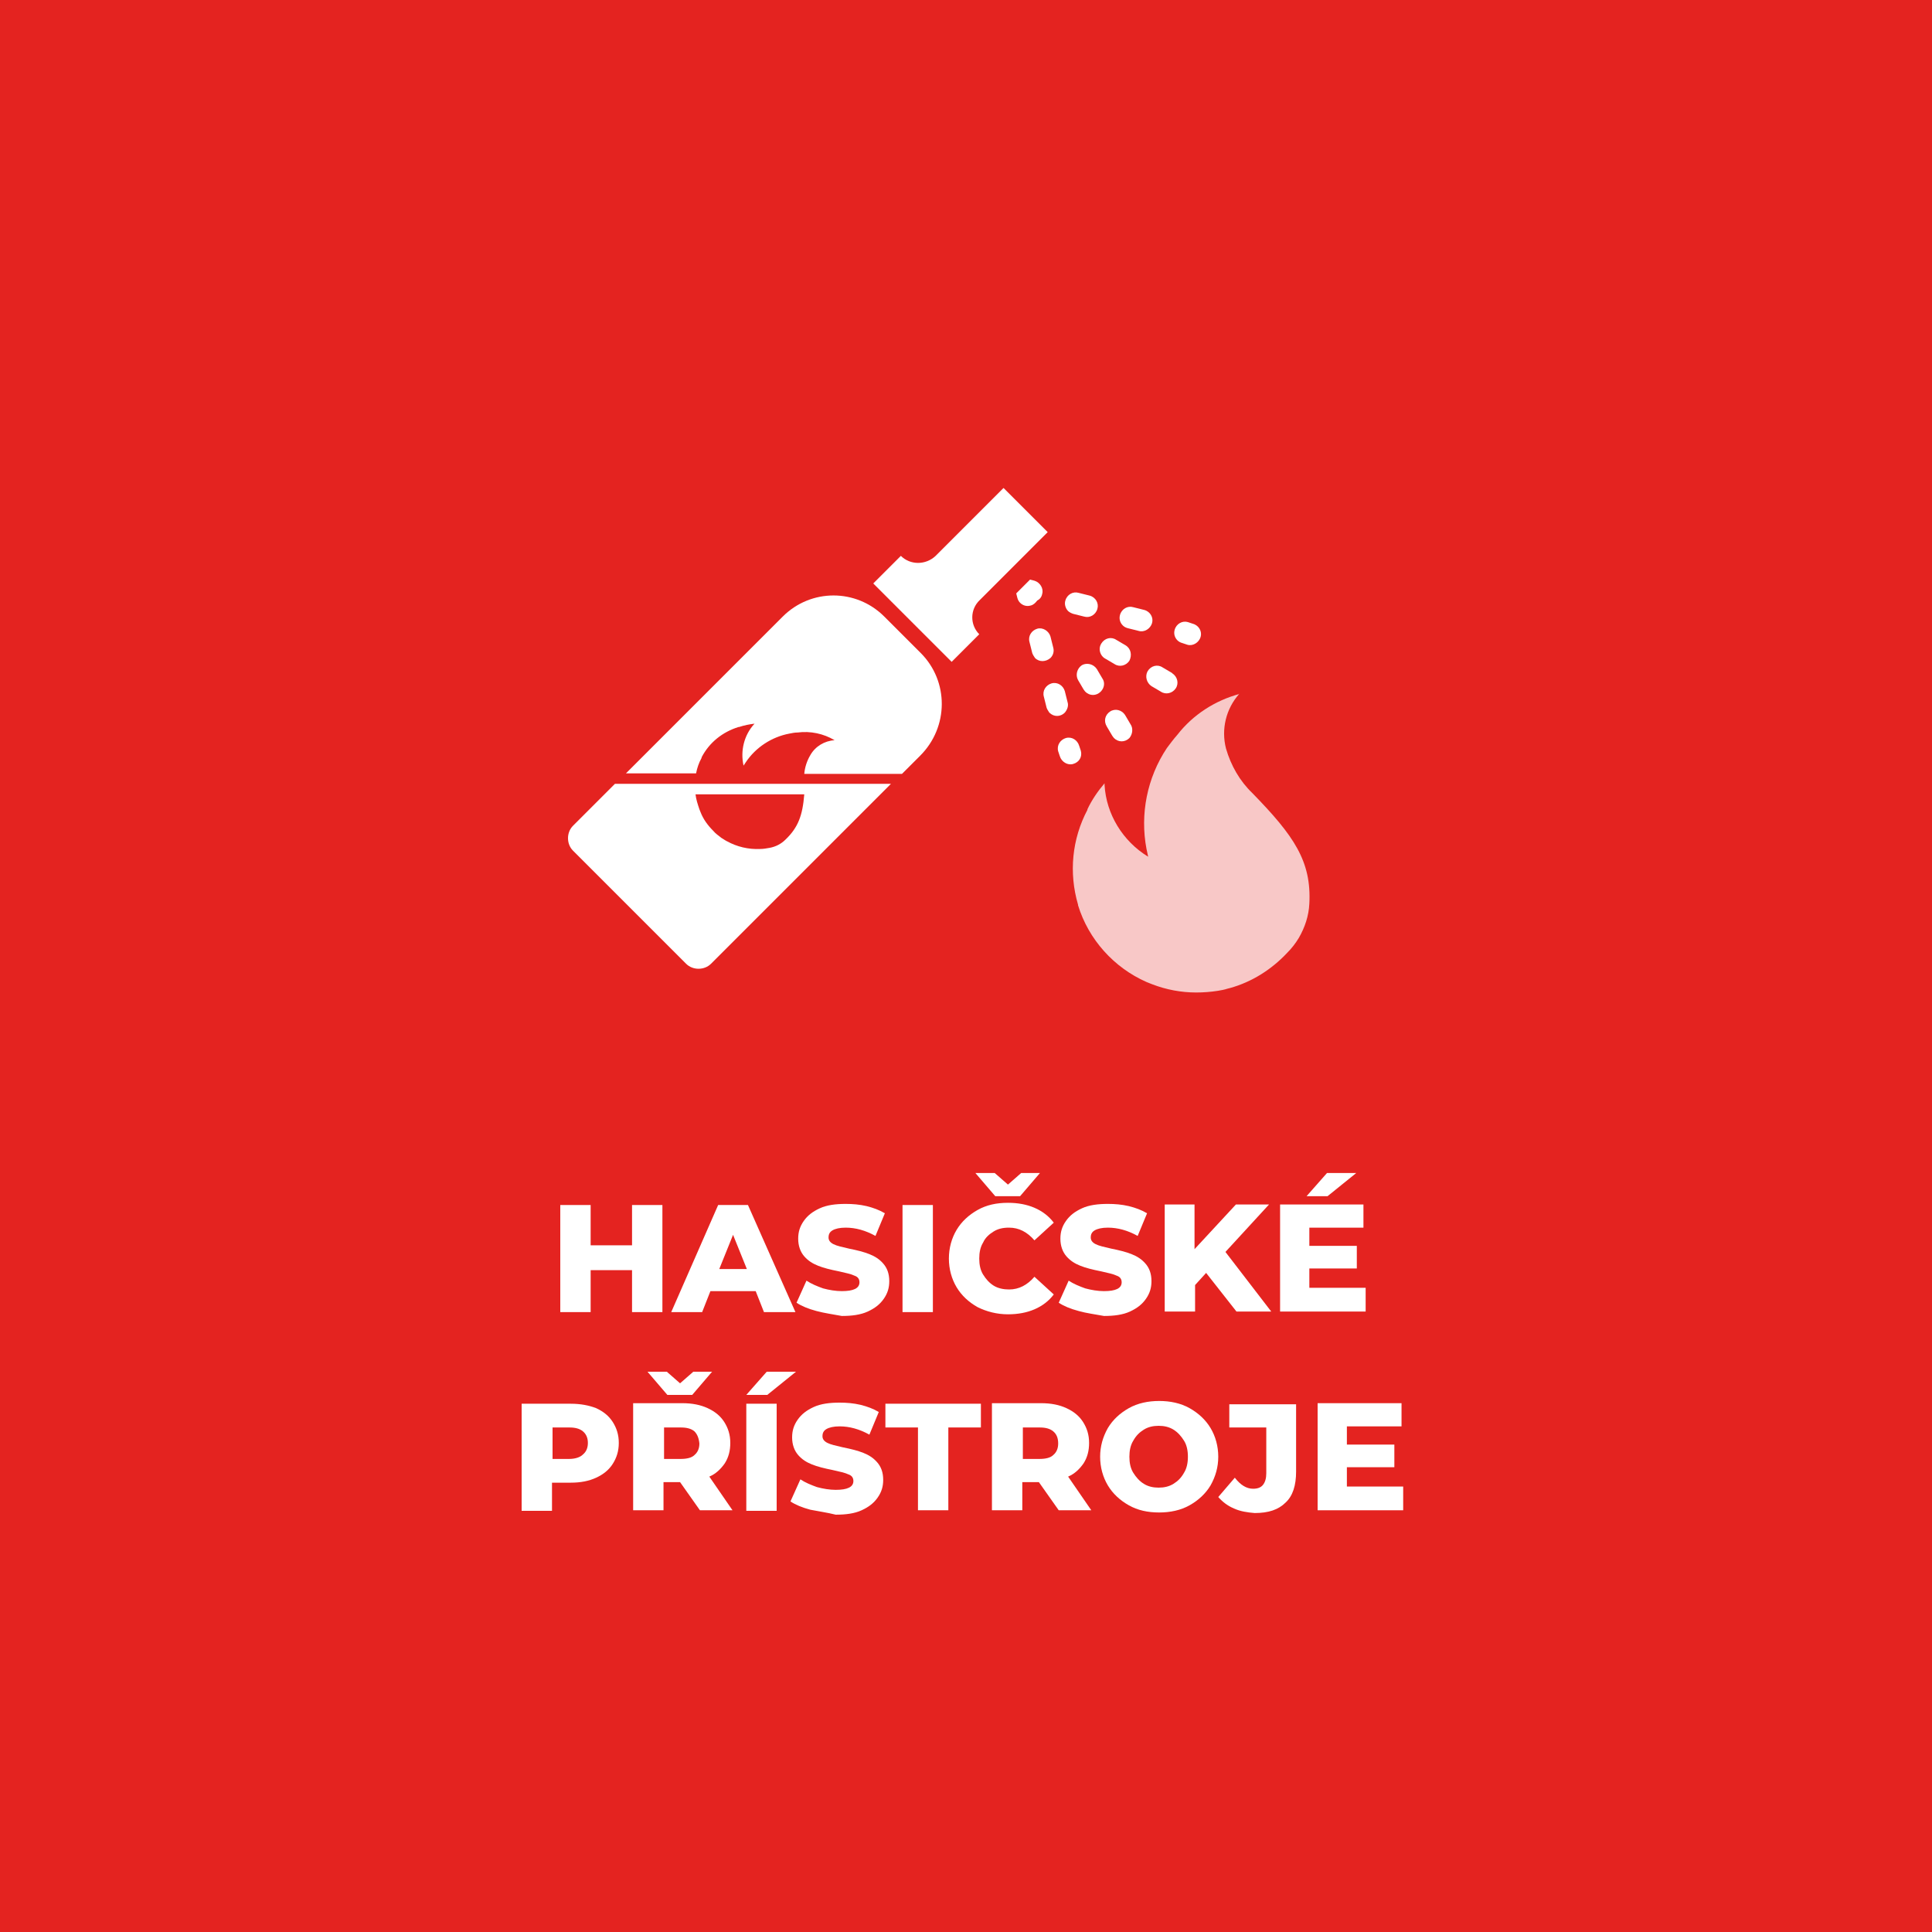 <?xml version="1.0" encoding="utf-8"?>
<!-- Generator: Adobe Illustrator 23.0.2, SVG Export Plug-In . SVG Version: 6.00 Build 0)  -->
<svg version="1.1" id="Layer_1" xmlns="http://www.w3.org/2000/svg" x="0px"
     y="0px"
     viewBox="0 0 350 350" style="enable-background:new 0 0 350 350;" xml:space="preserve">
<style type="text/css">
	.st0{fill:#E42320;}
	.st1{fill:#FFFFFF;}
	.st2{opacity:0.75;fill:#FFFFFF;enable-background:new    ;}
	.st3{enable-background:new    ;}
</style>
    <g>
	<rect x="0" class="st0" width="350" height="350"/>
        <path class="st1" d="M166.8,118.3l-6.6-6.6c-5.1-5.1-13.3-5.1-18.4,0l-28.4,28.4h12.7c0.2-1,0.5-1.9,1-2.8c0,0,0,0,0-0.1
		c1.4-2.7,3.8-4.6,6.7-5.5c0,0,0,0,0.1,0c0.9-0.3,1.9-0.5,2.8-0.6c0,0-0.1,0.1-0.1,0.1c-1.8,2-2.5,4.8-1.9,7.5l0.4-0.6
		c1.8-2.7,4.7-4.6,7.9-5.2c0.5-0.1,1-0.2,1.5-0.2c2.3-0.3,4.7,0.2,6.7,1.4c-1.8,0.1-3.5,1.1-4.4,2.7c-0.6,1-1,2.2-1.1,3.4h17.7
		l3.3-3.3C171.9,131.7,171.9,123.4,166.8,118.3C166.8,118.3,166.8,118.3,166.8,118.3z"/>
        <path class="st1" d="M125.8,142l-13.9,0v0h-0.5l-7.6,7.6c-1.2,1.2-1.2,3.3,0,4.5c0,0,0,0,0,0l20.5,20.5c1.2,1.2,3.3,1.2,4.5,0
		c0,0,0,0,0,0l30.7-30.7l1.9-1.9l0,0H125.8z M142.3,152.1L142.3,152.1c-0.8,0.8-1.8,1.3-2.9,1.5c-0.6,0.1-1.1,0.2-1.7,0.2
		c-2.1,0.1-4.2-0.4-6-1.4c-0.1,0-0.1-0.1-0.2-0.1c-0.3-0.2-0.5-0.3-0.8-0.5l0,0c-0.5-0.4-1.1-0.8-1.5-1.3c-1-1-1.8-2.1-2.3-3.4
		c-0.1-0.2-0.1-0.3-0.2-0.5c-0.3-0.9-0.6-1.8-0.7-2.7l19.7,0C145.4,147.7,144.6,149.9,142.3,152.1z"/>
        <path class="st2" d="M226.9,143.7c-2.3-2.2-3.9-5-4.8-8.1c-0.9-3.5,0-7.2,2.4-9.9l0.1,0c-4.5,1.2-8.5,3.8-11.3,7.4
		c-0.7,0.8-1.3,1.6-1.9,2.4c-3.6,5.4-4.9,12-3.7,18.3l0.3,1.4c-4.6-2.8-7.6-7.7-7.9-13c0-0.1,0-0.2,0-0.3c-1.2,1.4-2.3,3-3.1,4.7
		c0,0,0,0.1,0,0.1c-2.8,5.3-3.4,11.4-1.7,17.2c0,0,0,0.1,0,0.1c1.9,6.2,6.5,11.3,12.4,13.9c0.3,0.1,0.7,0.3,1,0.4
		c2.6,1,5.3,1.5,8,1.5c1.3,0,2.6-0.1,3.9-0.3h0c0.6-0.1,1.2-0.2,1.8-0.4c0.1,0,0.3-0.1,0.4-0.1c4-1.1,7.6-3.4,10.4-6.4
		c0.8-0.8,1.5-1.7,2.1-2.7c1.1-1.9,1.8-4,1.9-6.2v0C237.6,156,234.4,151.4,226.9,143.7z"/>
        <path class="st1" d="M177.4,114.9l-5,5l-14.2-14.2l5-5c1.7,1.7,4.5,1.7,6.3,0l12.3-12.3l8,8l-12.3,12.3
		C175.7,110.4,175.7,113.2,177.4,114.9z"/>
        <path class="st1" d="M195.8,136l-0.3-0.9c-0.3-1-1.3-1.7-2.4-1.4c-1,0.3-1.7,1.3-1.4,2.4l0.3,0.9c0.3,1,1.4,1.7,2.4,1.4
		C195.5,138.1,196.1,137.1,195.8,136L195.8,136z"/>
        <path class="st1" d="M186.5,116.3l0.5,2c0.1,0.3,0.3,0.6,0.5,0.9c0.8,0.8,2,0.7,2.8,0c0.5-0.5,0.7-1.2,0.5-1.9l-0.5-2
		c-0.3-1-1.4-1.7-2.4-1.4S186.2,115.2,186.5,116.3L186.5,116.3z"/>
        <path class="st1" d="M193.4,127.2l-0.5-2c-0.3-1-1.3-1.7-2.4-1.4c-1,0.3-1.7,1.3-1.4,2.4c0,0,0,0,0,0l0.5,2
		c0.1,0.3,0.3,0.6,0.5,0.9c0.8,0.8,2,0.8,2.8,0C193.4,128.5,193.6,127.8,193.4,127.2z"/>
        <path class="st1" d="M193.5,110.7c0.2,0.2,0.6,0.4,0.9,0.5l2,0.5c1,0.3,2.1-0.3,2.4-1.4c0.3-1-0.3-2.1-1.4-2.4l-2-0.5
		c-1-0.3-2.1,0.3-2.4,1.4C192.8,109.4,193,110.2,193.5,110.7L193.5,110.7z"/>
        <path class="st1" d="M203.4,113.3c0.2,0.2,0.5,0.4,0.9,0.5l2,0.5c1,0.3,2.1-0.4,2.4-1.4c0.3-1-0.3-2.1-1.4-2.4l-2-0.5
		c-1-0.3-2.1,0.3-2.4,1.4C202.7,112.1,202.9,112.8,203.4,113.3L203.4,113.3z"/>
        <path class="st1" d="M213.3,116c0.2,0.2,0.5,0.4,0.9,0.5l0.9,0.3c1,0.3,2.1-0.4,2.4-1.4c0.3-1-0.3-2.1-1.4-2.4l-0.9-0.3
		c-1-0.3-2.1,0.3-2.4,1.4C212.6,114.8,212.8,115.5,213.3,116z"/>
        <path class="st1" d="M207.9,121.6c-0.5,0.9-0.2,2.1,0.7,2.7l1.7,1c0.9,0.6,2.1,0.3,2.7-0.6c0.6-0.9,0.3-2.1-0.6-2.7
		c0,0-0.1-0.1-0.1-0.1l-1.7-1C209.7,120.3,208.5,120.6,207.9,121.6z"/>
        <path class="st1" d="M203.9,116.9l-1.7-1c-0.9-0.6-2.1-0.3-2.7,0.7c0,0,0,0,0,0c-0.5,0.8-0.3,1.8,0.3,2.4c0.1,0.1,0.2,0.2,0.4,0.3
		l1.7,1c0.9,0.6,2.1,0.3,2.7-0.6C205.1,118.7,204.9,117.5,203.9,116.9C203.9,116.9,203.9,116.9,203.9,116.9z"/>
        <path class="st1" d="M199.7,122.9l-1-1.7c-0.6-0.9-1.8-1.2-2.7-0.7c-0.9,0.6-1.2,1.8-0.7,2.7c0,0,0,0,0,0l1,1.7
		c0.1,0.1,0.2,0.3,0.3,0.4c0.8,0.8,2,0.8,2.8,0C200.1,124.6,200.2,123.6,199.7,122.9L199.7,122.9z"/>
        <path class="st1" d="M204.8,131.2l-1-1.7c-0.6-0.9-1.8-1.2-2.7-0.6c-0.9,0.6-1.2,1.7-0.6,2.7c0,0,0,0,0,0l1,1.7
		c0.1,0.1,0.2,0.3,0.3,0.4c0.8,0.8,2,0.8,2.8,0C205.2,133,205.3,131.9,204.8,131.2L204.8,131.2z"/>
        <path class="st1" d="M187.9,108.8c-0.3,0.4-0.7,0.8-1.2,0.9c-0.7,0.2-1.4,0-1.9-0.5c-0.2-0.2-0.4-0.5-0.5-0.9l-0.2-0.8l2.5-2.5
		l0.8,0.2c1,0.3,1.7,1.4,1.4,2.4c0,0,0,0,0,0C188.7,108.2,188.3,108.6,187.9,108.8z"/>
        <g class="st3">
		<path class="st1" d="M120,218.3v19.4h-5.5v-7.6h-7.5v7.6h-5.5v-19.4h5.5v7.3h7.5v-7.3H120z"/>
            <path class="st1" d="M136.9,233.9h-8.2l-1.5,3.8h-5.6l8.5-19.4h5.4l8.6,19.4h-5.7L136.9,233.9z M135.3,229.9l-2.5-6.2l-2.5,6.2
			H135.3z"/>
            <path class="st1" d="M147.9,237.5c-1.5-0.4-2.7-0.9-3.6-1.5l1.8-4c0.9,0.6,1.9,1,3,1.4c1.1,0.3,2.3,0.5,3.4,0.5
			c2.1,0,3.2-0.5,3.2-1.6c0-0.6-0.3-1-0.9-1.2c-0.6-0.3-1.6-0.5-2.9-0.8c-1.5-0.3-2.7-0.6-3.7-1c-1-0.4-1.8-0.9-2.5-1.7
			c-0.7-0.8-1.1-1.9-1.1-3.2c0-1.2,0.3-2.2,1-3.2s1.6-1.7,2.9-2.3c1.3-0.6,2.9-0.8,4.7-0.8c1.3,0,2.5,0.1,3.8,0.4
			c1.2,0.3,2.3,0.7,3.3,1.3l-1.7,4.1c-1.8-1-3.6-1.5-5.4-1.5c-1.1,0-1.9,0.2-2.4,0.5c-0.5,0.3-0.7,0.7-0.7,1.3
			c0,0.5,0.3,0.9,0.9,1.2c0.6,0.3,1.5,0.5,2.8,0.8c1.5,0.3,2.7,0.6,3.7,1c1,0.4,1.8,0.9,2.5,1.7c0.7,0.8,1.1,1.8,1.1,3.2
			c0,1.2-0.3,2.2-1,3.2s-1.6,1.7-2.9,2.3c-1.3,0.6-2.9,0.8-4.7,0.8C150.9,238.1,149.4,237.9,147.9,237.5z"/>
            <path class="st1" d="M163.5,218.3h5.5v19.4h-5.5V218.3z"/>
            <path class="st1" d="M177.1,236.8c-1.6-0.9-2.9-2.1-3.8-3.6c-0.9-1.5-1.4-3.3-1.4-5.2c0-1.9,0.5-3.7,1.4-5.2
			c0.9-1.5,2.2-2.7,3.8-3.6c1.6-0.9,3.4-1.3,5.5-1.3c1.8,0,3.4,0.3,4.8,0.9c1.4,0.6,2.6,1.5,3.5,2.7l-3.5,3.2
			c-1.3-1.5-2.8-2.3-4.6-2.3c-1.1,0-2,0.2-2.8,0.7c-0.8,0.5-1.5,1.1-1.9,2c-0.5,0.8-0.7,1.8-0.7,2.9c0,1.1,0.2,2.1,0.7,2.9
			c0.5,0.8,1.1,1.5,1.9,2c0.8,0.5,1.8,0.7,2.8,0.7c1.8,0,3.3-0.8,4.6-2.3l3.5,3.2c-0.9,1.2-2.1,2.1-3.5,2.7c-1.4,0.6-3,0.9-4.8,0.9
			C180.6,238.1,178.7,237.6,177.1,236.8z M188.4,212.5l-3.6,4.2h-4.5l-3.6-4.2h3.5l2.4,2.1l2.4-2.1H188.4z"/>
            <path class="st1" d="M195.4,237.5c-1.5-0.4-2.7-0.9-3.6-1.5l1.8-4c0.9,0.6,1.9,1,3,1.4c1.1,0.3,2.3,0.5,3.4,0.5
			c2.1,0,3.2-0.5,3.2-1.6c0-0.6-0.3-1-0.9-1.2c-0.6-0.3-1.6-0.5-2.9-0.8c-1.5-0.3-2.7-0.6-3.7-1c-1-0.4-1.8-0.9-2.5-1.7
			c-0.7-0.8-1.1-1.9-1.1-3.2c0-1.2,0.3-2.2,1-3.2s1.6-1.7,2.9-2.3c1.3-0.6,2.9-0.8,4.7-0.8c1.3,0,2.5,0.1,3.8,0.4
			c1.2,0.3,2.3,0.7,3.3,1.3l-1.7,4.1c-1.8-1-3.6-1.5-5.4-1.5c-1.1,0-1.9,0.2-2.4,0.5c-0.5,0.3-0.7,0.7-0.7,1.3
			c0,0.5,0.3,0.9,0.9,1.2c0.6,0.3,1.5,0.5,2.8,0.8c1.5,0.3,2.7,0.6,3.7,1c1,0.4,1.8,0.9,2.5,1.7c0.7,0.8,1.1,1.8,1.1,3.2
			c0,1.2-0.3,2.2-1,3.2s-1.6,1.7-2.9,2.3c-1.3,0.6-2.9,0.8-4.7,0.8C198.4,238.1,196.8,237.9,195.4,237.5z"/>
            <path class="st1"
                  d="M218.5,230.6l-2,2.2v4.8H211v-19.4h5.4v8.1l7.5-8.1h6l-7.9,8.6l8.3,10.8H224L218.5,230.6z"/>
            <path class="st1" d="M247.4,233.4v4.2h-15.5v-19.4H247v4.2h-9.8v3.3h8.6v4.1h-8.6v3.5H247.4z M240.4,212.5h5.3l-5.2,4.2h-3.8
			L240.4,212.5z"/>
	</g>
        <g class="st3">
		<path class="st1" d="M108,255.1c1.3,0.6,2.3,1.4,3,2.5c0.7,1.1,1.1,2.3,1.1,3.8c0,1.5-0.4,2.7-1.1,3.8s-1.7,1.9-3,2.5
			c-1.3,0.6-2.8,0.9-4.6,0.9H100v5.1h-5.5v-19.4h8.9C105.2,254.3,106.7,254.6,108,255.1z M105.6,263.5c0.6-0.5,0.9-1.2,0.9-2.1
			c0-0.9-0.3-1.6-0.9-2.1c-0.6-0.5-1.4-0.7-2.5-0.7h-3v5.7h3C104.2,264.3,105.1,264,105.6,263.5z"/>
            <path class="st1" d="M123.2,268.5h-3v5.1h-5.5v-19.4h8.9c1.8,0,3.3,0.3,4.6,0.9c1.3,0.6,2.3,1.4,3,2.5c0.7,1.1,1.1,2.3,1.1,3.8
			c0,1.4-0.3,2.6-1,3.7c-0.7,1-1.6,1.9-2.8,2.4l4.2,6.1h-5.9L123.2,268.5z M129,248.5l-3.6,4.2h-4.5l-3.6-4.2h3.5l2.4,2.1l2.4-2.1
			H129z M125.8,259.3c-0.6-0.5-1.4-0.7-2.5-0.7h-3v5.7h3c1.1,0,2-0.2,2.5-0.7c0.6-0.5,0.9-1.2,0.9-2.1
			C126.6,260.5,126.3,259.8,125.8,259.3z"/>
            <path class="st1" d="M135.2,254.3h5.5v19.4h-5.5V254.3z M138.9,248.5h5.3l-5.2,4.2h-3.8L138.9,248.5z"/>
            <path class="st1" d="M146.8,273.5c-1.5-0.4-2.7-0.9-3.6-1.5l1.8-4c0.9,0.6,1.9,1,3,1.4c1.1,0.3,2.3,0.5,3.4,0.5
			c2.1,0,3.2-0.5,3.2-1.6c0-0.6-0.3-1-0.9-1.2c-0.6-0.3-1.6-0.5-2.9-0.8c-1.5-0.3-2.7-0.6-3.7-1c-1-0.4-1.8-0.9-2.5-1.7
			c-0.7-0.8-1.1-1.9-1.1-3.2c0-1.2,0.3-2.2,1-3.2s1.6-1.7,2.9-2.3c1.3-0.6,2.9-0.8,4.7-0.8c1.3,0,2.5,0.1,3.8,0.4
			c1.2,0.3,2.3,0.7,3.3,1.3l-1.7,4.1c-1.8-1-3.6-1.5-5.4-1.5c-1.1,0-1.9,0.2-2.4,0.5c-0.5,0.3-0.7,0.7-0.7,1.3
			c0,0.5,0.3,0.9,0.9,1.2c0.6,0.3,1.5,0.5,2.8,0.8c1.5,0.3,2.7,0.6,3.7,1c1,0.4,1.8,0.9,2.5,1.7c0.7,0.8,1.1,1.8,1.1,3.2
			c0,1.2-0.3,2.2-1,3.2s-1.6,1.7-2.9,2.3c-1.3,0.6-2.9,0.8-4.7,0.8C149.8,274,148.3,273.8,146.8,273.5z"/>
            <path class="st1" d="M166.3,258.6h-5.9v-4.3h17.3v4.3h-5.9v15h-5.5V258.6z"/>
            <path class="st1" d="M188.2,268.5h-3v5.1h-5.5v-19.4h8.9c1.8,0,3.3,0.3,4.6,0.9c1.3,0.6,2.3,1.4,3,2.5c0.7,1.1,1.1,2.3,1.1,3.8
			c0,1.4-0.3,2.6-1,3.7c-0.7,1-1.6,1.9-2.8,2.4l4.2,6.1h-5.9L188.2,268.5z M190.8,259.3c-0.6-0.5-1.4-0.7-2.5-0.7h-3v5.7h3
			c1.1,0,2-0.2,2.5-0.7c0.6-0.5,0.9-1.2,0.9-2.1C191.7,260.5,191.4,259.8,190.8,259.3z"/>
            <path class="st1" d="M204.5,272.7c-1.6-0.9-2.9-2.1-3.8-3.6c-0.9-1.5-1.4-3.3-1.4-5.2s0.5-3.6,1.4-5.2c0.9-1.5,2.2-2.7,3.8-3.6
			c1.6-0.9,3.5-1.3,5.5-1.3c2,0,3.9,0.4,5.5,1.3c1.6,0.9,2.9,2.1,3.8,3.6c0.9,1.5,1.4,3.3,1.4,5.2s-0.5,3.6-1.4,5.2
			c-0.9,1.5-2.2,2.7-3.8,3.6c-1.6,0.9-3.5,1.3-5.5,1.3C207.9,274,206.1,273.6,204.5,272.7z M212.6,268.8c0.8-0.5,1.4-1.1,1.9-2
			c0.5-0.8,0.7-1.8,0.7-2.9c0-1.1-0.2-2.1-0.7-2.9s-1.1-1.5-1.9-2c-0.8-0.5-1.7-0.7-2.7-0.7c-1,0-1.9,0.2-2.7,0.7
			c-0.8,0.5-1.4,1.1-1.9,2c-0.5,0.8-0.7,1.8-0.7,2.9c0,1.1,0.2,2.1,0.7,2.9c0.5,0.8,1.1,1.5,1.9,2c0.8,0.5,1.7,0.7,2.7,0.7
			C210.9,269.5,211.8,269.3,212.6,268.8z"/>
            <path class="st1" d="M223.6,273.3c-1.2-0.5-2.1-1.2-2.9-2.1l3-3.5c1,1.3,2.1,2,3.3,2c0.8,0,1.4-0.2,1.8-0.7
			c0.4-0.5,0.6-1.2,0.6-2.1v-8.3h-6.7v-4.2h12.1v12.2c0,2.5-0.6,4.4-1.9,5.6c-1.3,1.3-3.1,1.9-5.6,1.9
			C226,274,224.7,273.8,223.6,273.3z"/>
            <path class="st1" d="M254.2,269.4v4.2h-15.5v-19.4h15.2v4.2H244v3.3h8.6v4.1H244v3.5H254.2z"/>
	</g>
</g>
</svg>
